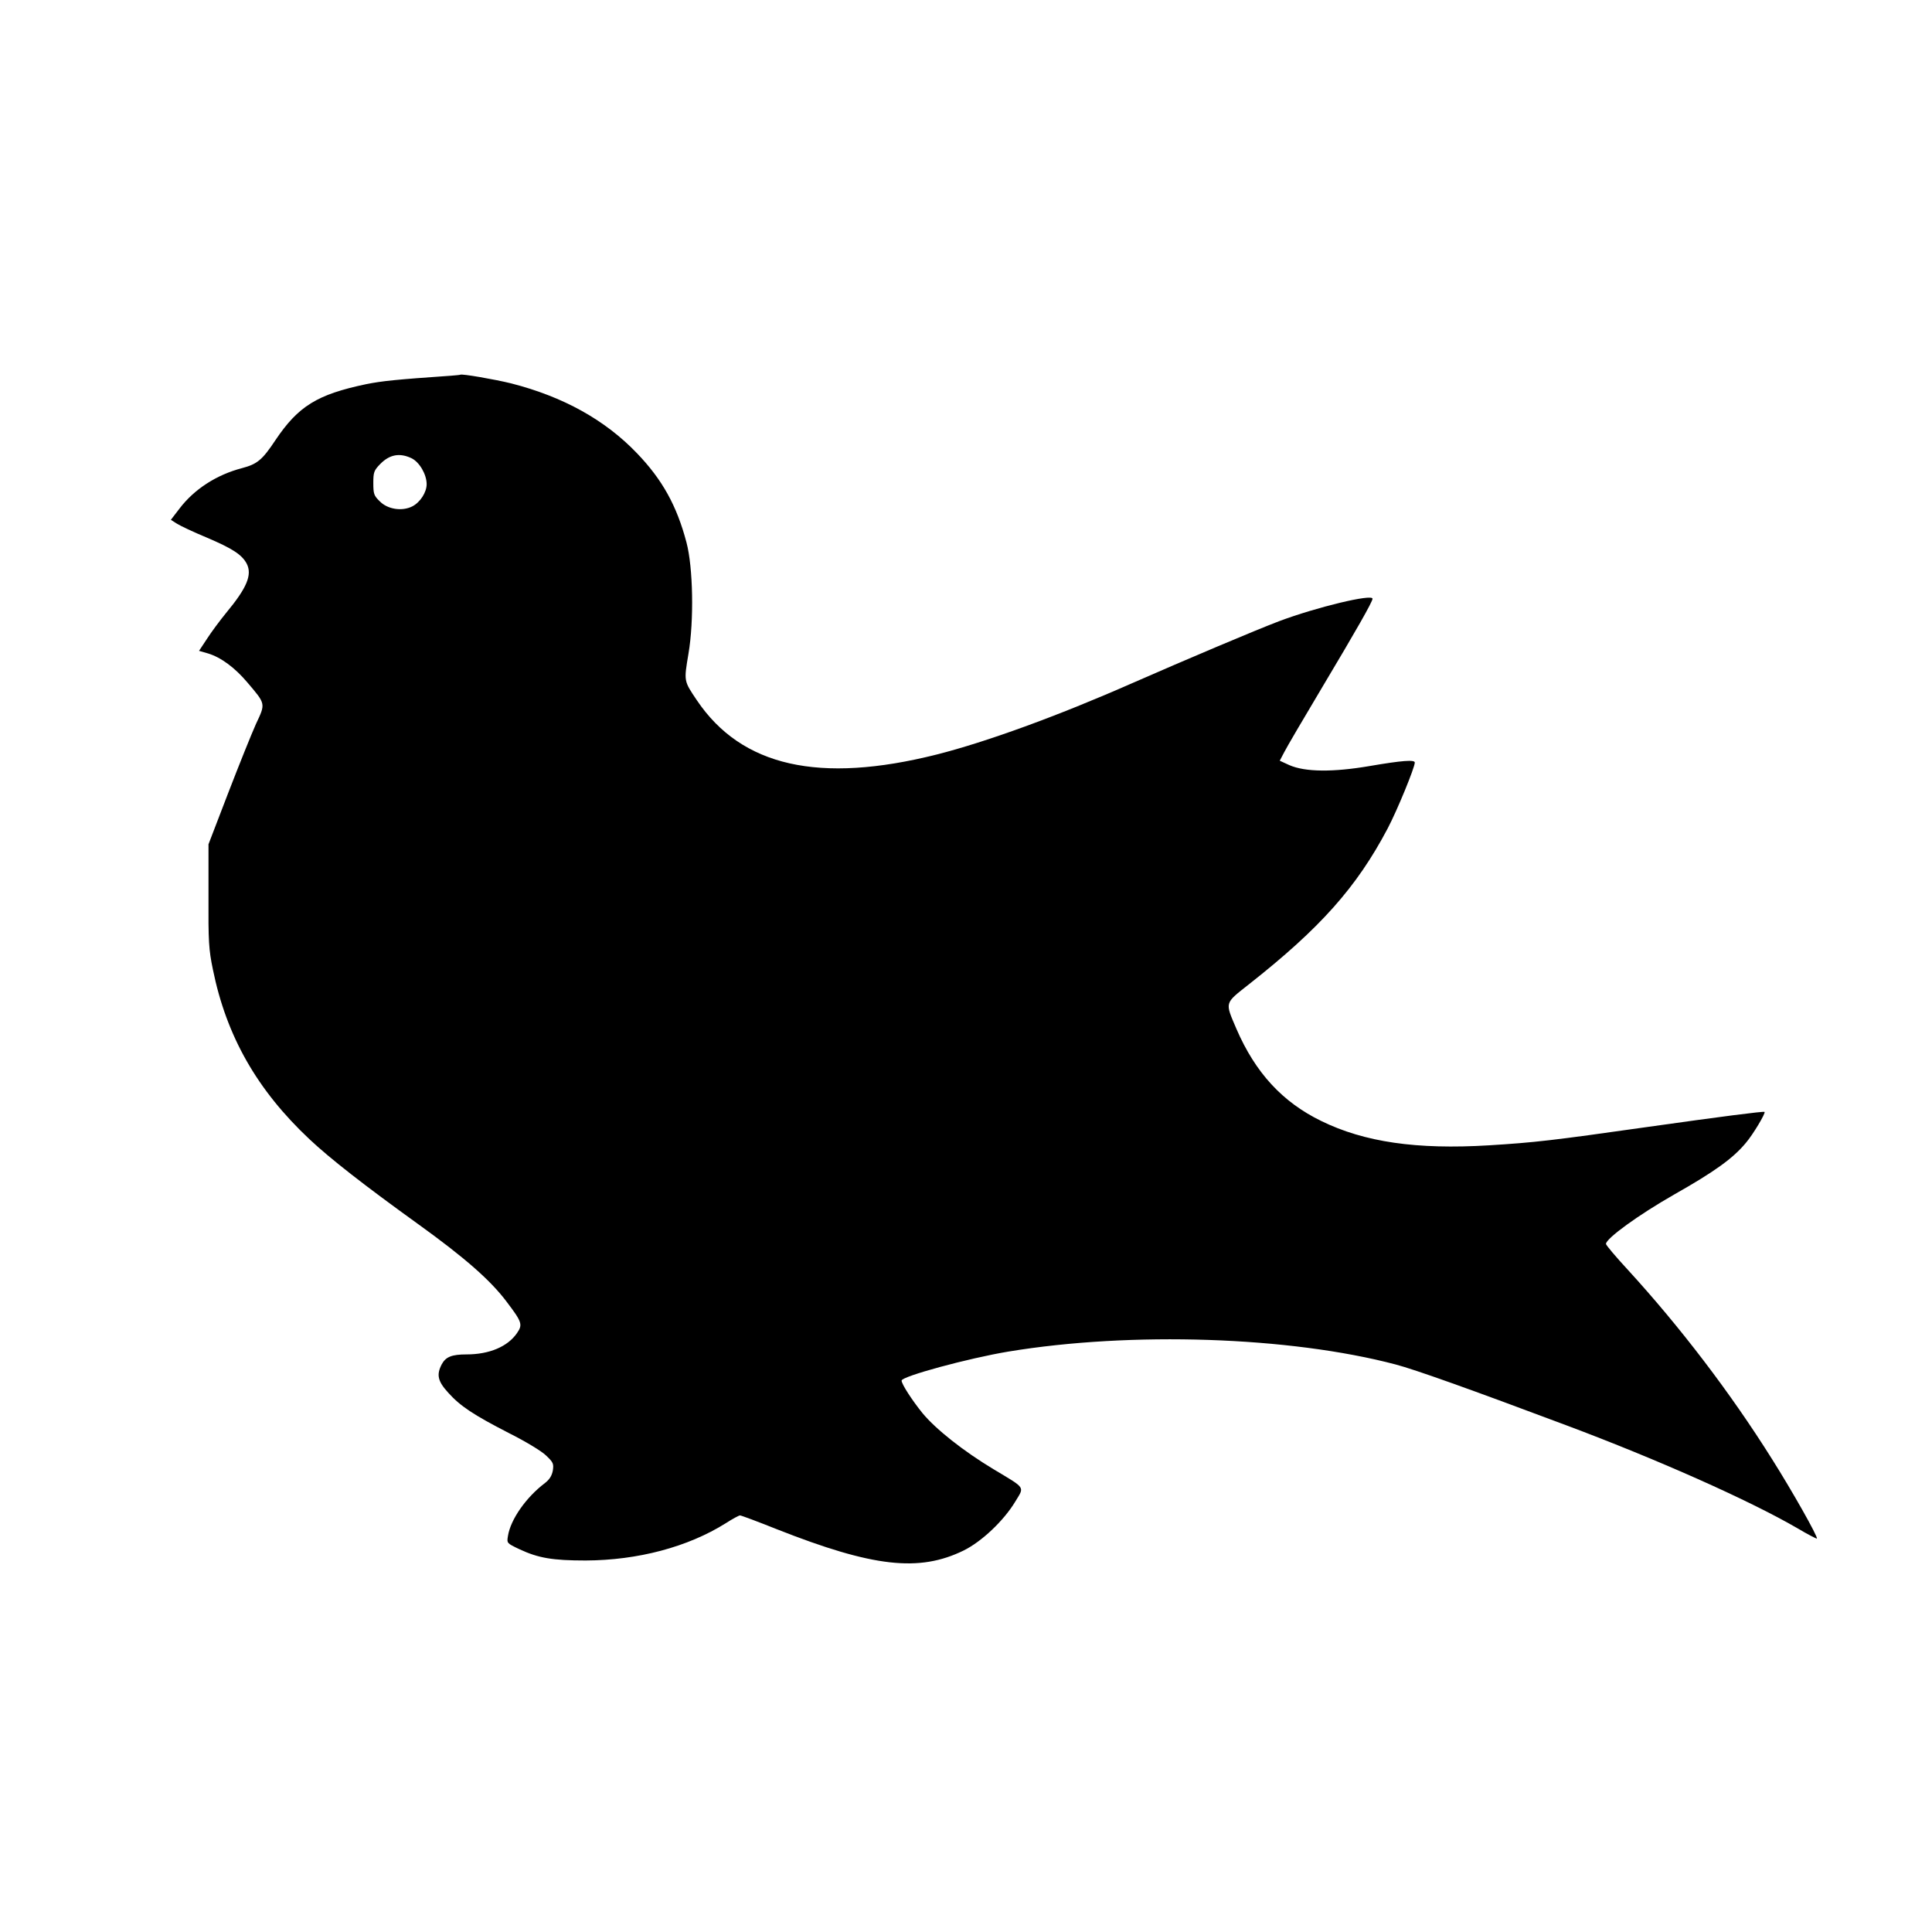 <svg version="1.0" xmlns="http://www.w3.org/2000/svg" width="1280" height="1280" viewBox="0 0 960 960"><path d="M224 186.7c-27.3 1.9-34.1 2.6-42.1 4.2-24.3 5.1-33.7 10.9-45.1 27.9-6.5 9.8-9 11.8-16.5 13.8-12.7 3.3-23.8 10.5-31.1 20.1l-4.3 5.6 3 1.9c1.7 1.1 8.3 4.2 14.8 6.9 12.9 5.5 17.5 8.5 19.9 13 2.8 5.5.1 12-10.2 24.4-3.1 3.8-7.5 9.7-9.6 13l-3.9 5.9 4.5 1.3c6.3 1.9 13.3 7 19.6 14.5 9.1 10.7 9 10.3 4.2 20.5-2.2 4.9-8.4 20.3-13.8 34.3l-9.8 25.5V445c-.1 22.8.1 26.7 2.2 36.8 6.7 33 21.9 59.8 48 84.3 10.1 9.5 27.1 22.8 53.9 42.1 23.2 16.7 36.1 28 44.1 38.7 7.6 10 8 11.3 5.1 15.5-4.6 6.7-13.7 10.6-25.1 10.6-7.3 0-10.3 1.2-12.3 4.9-2.7 5.2-2 8.4 3.2 14.1 6 6.7 12.5 11 30.2 20.1 8 4 16.3 9 18.4 11.1 3.6 3.4 3.9 4.1 3.4 7.5-.5 2.6-1.6 4.4-3.9 6.2-9.4 7.1-17.1 18.1-18.4 26.3-.6 3.6-.6 3.6 5.7 6.6 9.4 4.4 16.5 5.6 32.9 5.6 25.9-.1 50.8-6.7 69.6-18.5 3.4-2.2 6.6-3.9 7.1-3.9.6 0 8.9 3.1 18.4 6.9 47.7 18.8 70.6 21.4 92.8 10.5 8.9-4.4 19.9-14.8 25.6-24.3 4.6-7.6 5.4-6.3-10.9-16.1-14.8-8.9-28.6-19.8-35.2-27.8-5.1-6.3-10.4-14.4-10.4-16.2 0-2.1 33.2-11.1 53-14.4 61.1-10.1 139.8-7.5 192.5 6.4 9.5 2.5 36.8 12.2 85 30.3 45.1 16.9 90.5 37.1 114.5 51 5.2 3.1 9.7 5.4 9.8 5.2.7-.7-12.5-24-22.3-39.5-20.7-33-45.7-65.7-71.5-93.9-6.1-6.6-11-12.4-11-13 0-2.7 16.1-14.4 33.8-24.5 20.3-11.5 29.3-18 35.7-25.7 3.6-4.2 9.9-14.8 9.3-15.4-.5-.4-22.2 2.4-58.3 7.5-47.2 6.7-55.9 7.7-78.6 9.1-36 2.2-62-1.6-83.4-12.1-19.3-9.4-32.7-24-42.1-45.7-5.8-13.6-6.1-12.5 6.3-22.3 35.3-27.8 53.4-48.1 68.8-77.3 4.7-8.9 13.5-30.3 13.5-32.8 0-1.5-6.4-1-22.2 1.7-18.6 3.2-32.3 3-40.1-.4l-4.8-2.2 2.2-4.2c1.2-2.4 9.7-16.9 18.9-32.3 16.9-28.3 25-42.5 25-44 0-2.5-27.9 4.2-46.5 11.2-11.6 4.4-46.1 19-73 30.8-37 16.3-72.5 29.2-97 35.4-58.4 14.7-97 6-119.2-26.9-6.6-9.8-6.5-9.4-4.2-23.2 2.8-16.4 2.3-42.9-1-55.3-4.8-18.2-12-31.2-24.6-44.3-15.9-16.6-36.7-28.1-62.5-34.7-8.1-2-24.8-4.9-25.3-4.3-.1.1-2.2.3-4.7.5zm-19.5 41c3.9 1.9 7.5 8 7.5 12.9 0 4-3.2 9-7.1 11-5.1 2.6-12.3 1.5-16.2-2.5-2.9-2.8-3.2-3.7-3.2-9.1 0-5.3.3-6.2 3.4-9.4 4.7-4.8 9.7-5.7 15.6-2.9z"/></svg>